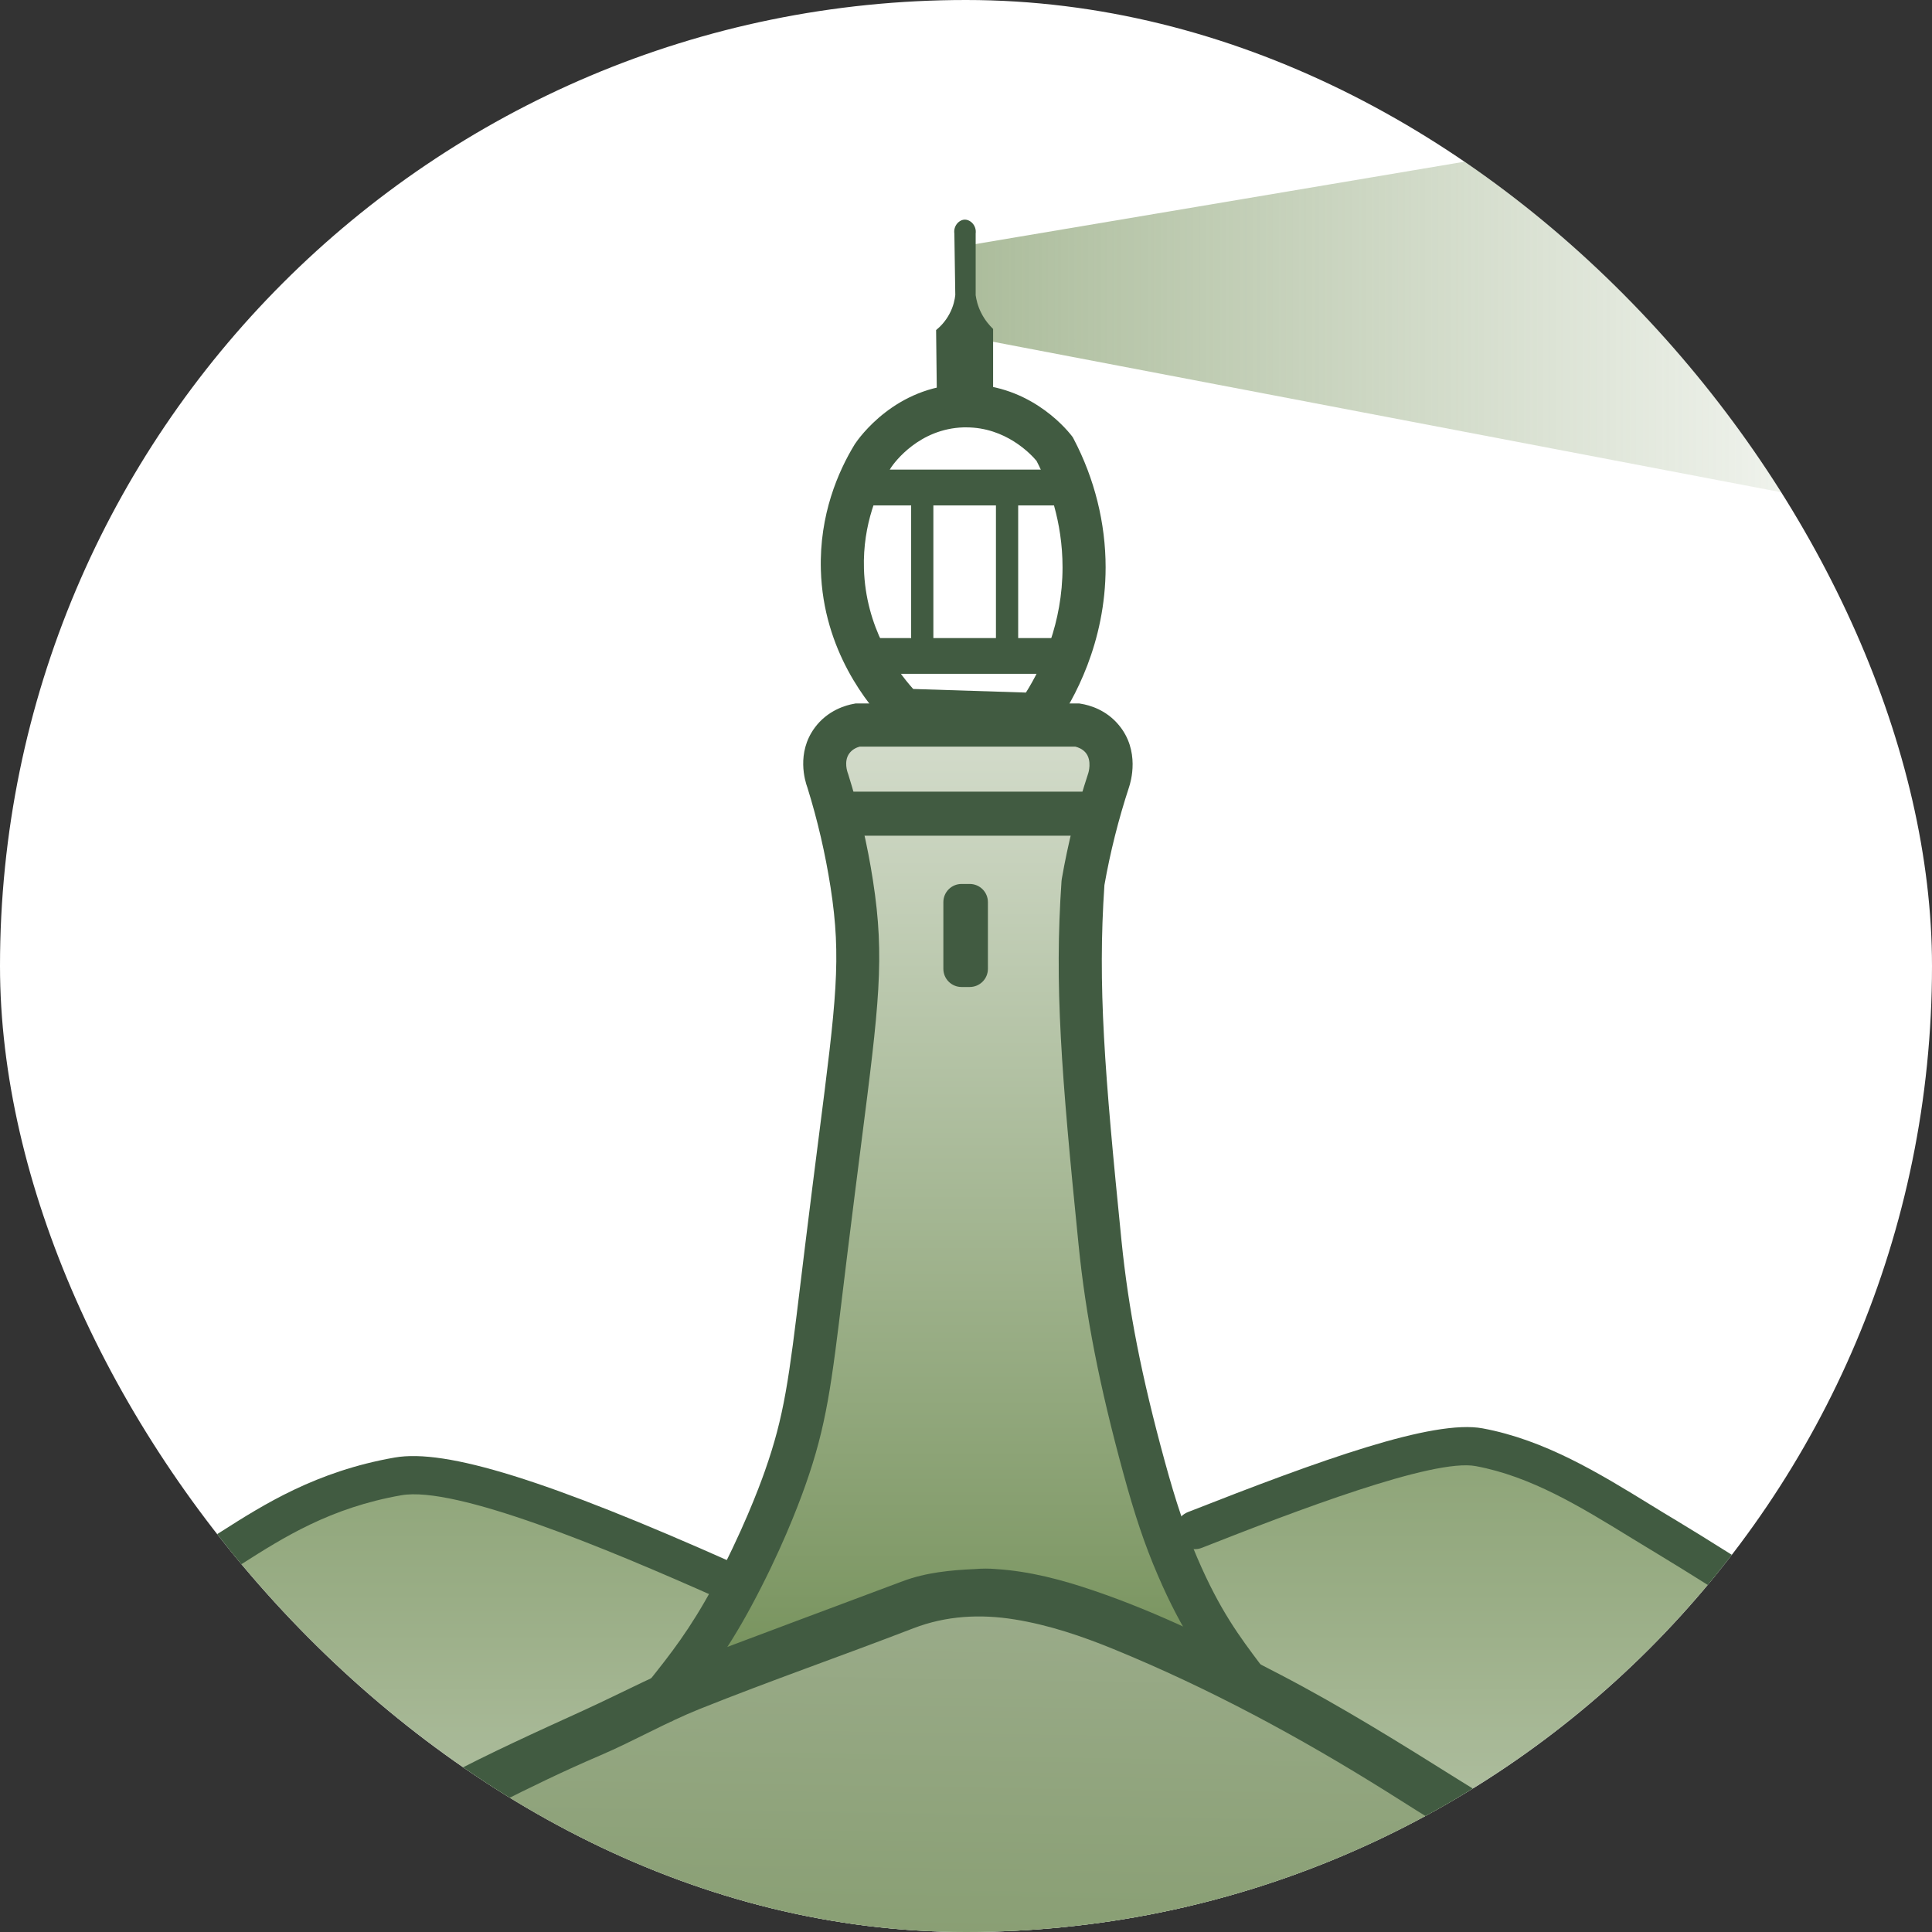 <?xml version="1.0" encoding="UTF-8"?>
<svg xmlns="http://www.w3.org/2000/svg" width="512" height="512" viewBox="0 0 512 512" fill="none">
  <rect x="0" y="0" width="512" height="512" fill="#333333" stroke="none"/>
  <g clip-path="url(#clip0_184_46)">
    <rect width="512" height="512" rx="256" fill="white"></rect>
    <path opacity="0.6" d="M255.883 89.179L523.727 140.318V20L255.883 65.126V89.179Z" fill="url(#paint0_linear_184_46)"></path>
    <path d="M-176.323 517.774L-128.948 493.182L-59.011 456.246H-20.657L20.704 435.052L70.328 404.227L108.682 389.193L152.292 401.22L191.453 415.691L314.9 406.891L360.612 389.193L386.915 382.422L425.269 397.455L453.088 415.691L480.931 429.038L526.79 429.796L562.895 450.086L608.02 480.935L652.388 502.74L693.749 521.881L705.018 527.919L-184.585 525.107L-176.323 517.774Z" fill="url(#paint1_linear_184_46)"></path>
    <path d="M181.678 451.65L188.4 432.803L207.198 396.697L217.514 349.323L227.879 271.123L225.63 234.26L217.514 198.913L223.259 191.604L281.56 189.575L293 195.148V215.633L287.28 244.601V282.955L293 328.08L297.254 369.246L323.214 445.661L287.28 427.352L261.784 420.58L217.514 432.974L181.678 451.65Z" fill="url(#paint2_linear_184_46)"></path>
    <path d="M-44.343 527.918L-12.76 517.773L18.065 501.982L44.002 493.182H72.578H89.885L166.96 451.649L256.355 422.095L327.148 443.705L360.98 461.745L404.223 488.439L435.806 494.844L512.515 527.918H-44.343Z" fill="url(#paint3_linear_184_46)"></path>
    <path d="M520.392 526.868C519.439 530.632 515.577 532.857 511.836 531.806C510.003 531.292 508.17 530.755 506.336 530.217C493.429 526.306 481.207 520.659 468.911 515.159C460.795 511.541 452.582 508.094 444.344 504.721C439.748 502.838 434.81 502.447 429.897 502.105C419.239 501.372 409.265 498.145 399.683 493.598C388.438 488.245 378.073 481.449 367.562 474.849C344.413 460.353 320.432 447.397 295.107 437.032C286.625 433.561 277.947 430.628 268.853 429.161C259.735 427.694 250.69 428.183 242.061 431.508C223.239 438.768 204.172 445.393 185.422 452.897C176.402 456.515 167.944 461.404 159.022 465.217C140.101 473.309 122.061 483.111 103.849 492.62C93.558 497.998 82.582 500.736 70.799 500.223C67.744 500.1 64.713 499.685 61.73 499.074C53.908 497.46 46.306 498.658 38.752 500.589C31.076 502.545 24.183 506.334 17.314 510.099C0.691 519.216 -16.64 526.574 -35.096 531.048C-37.052 531.512 -38.861 532.099 -41.403 532.539C-43.897 532.979 -47.857 532.246 -48.859 528.579C-50.277 523.494 -46.292 521.123 -45.168 520.854C-31.747 517.579 -16.665 512.714 -2.022 505.698C5.874 501.909 13.451 497.509 21.323 493.671C31.907 488.489 43.079 485.751 54.861 485.605C59.139 485.556 63.319 486.509 67.524 487.096C76.471 488.318 85.075 487.096 93.362 483.478C101.722 479.836 109.618 475.24 117.661 470.986C129.736 464.582 142.179 458.96 154.621 453.288C165.157 448.473 175.375 442.972 186.253 438.89C203.927 432.266 221.576 425.616 239.275 419.016C245.435 416.719 251.888 416.107 258.391 415.814C260.224 415.667 262.082 415.643 263.915 415.814C272.886 416.376 281.491 418.674 289.949 421.559C307.109 427.401 323.268 435.443 339.304 443.804C355.584 452.286 371.131 461.991 386.654 471.72C395.527 477.293 404.621 482.476 414.594 485.971C420.95 488.196 427.501 489.296 434.224 489.711C442.339 490.225 449.697 493.109 457.153 496.189C473.849 503.058 489.909 511.419 507.119 517.041C510.199 518.043 513.279 519.021 516.383 519.852C519.488 520.683 521.223 523.788 520.466 526.843L520.392 526.868Z" fill="#415B41"></path>
    <path d="M-180.817 519.314C-182.21 516.845 -181.33 513.716 -178.837 512.347C-168.203 506.505 -157.643 501.396 -146.52 496.018C-140.091 492.913 -133.467 489.711 -126.646 486.264C-121.44 483.624 -116.257 480.789 -111.271 478.051C-104.573 474.36 -97.679 470.571 -90.688 467.319C-89.001 466.488 -87.266 465.608 -85.579 464.777C-72.134 458.104 -62.429 453.264 -54.216 452.212C-47.42 451.332 -42.336 451.332 -37.447 451.308C-33.975 451.308 -30.382 451.308 -26.104 450.966C-22.731 450.721 -19.406 450.061 -16.155 449.01C-10.142 447.055 4.819 439.623 9.439 436.739C14.89 433.341 19.852 430.163 24.79 427.01C33.639 421.363 42 416.034 52.658 409.605C54.589 408.456 56.569 407.185 58.696 405.84C69.867 398.727 83.776 389.902 104.603 386.26C118.146 383.889 145.158 392.273 194.463 414.249C197.03 415.398 198.179 418.405 197.03 420.972C195.881 423.514 192.899 424.663 190.357 423.538C160.045 410.02 120.737 393.764 106.363 396.258C87.516 399.558 75.098 407.454 64.147 414.42C61.996 415.789 59.942 417.085 57.913 418.307C47.353 424.663 39.066 429.967 30.266 435.565C25.328 438.719 20.317 441.921 14.841 445.343C10.148 448.277 -5.717 456.295 -13.002 458.666C-17.011 459.962 -21.166 460.793 -25.322 461.086C-29.966 461.428 -33.731 461.453 -37.398 461.453C-42.189 461.453 -46.736 461.477 -52.92 462.284C-59.423 463.115 -68.956 467.857 -81.032 473.871C-82.719 474.702 -84.479 475.582 -86.288 476.486C-93.059 479.64 -99.513 483.209 -106.357 486.973C-111.442 489.76 -116.673 492.669 -122.051 495.382C-128.944 498.854 -135.618 502.08 -142.071 505.209C-153.072 510.538 -163.558 515.598 -173.972 521.319C-176.392 522.639 -179.448 521.783 -180.792 519.363L-180.817 519.314Z" fill="#415B41"></path>
    <path d="M696.858 521.855C695.832 524.471 692.874 525.767 690.258 524.74C674.32 518.384 658.455 511.344 643.03 503.815C639.926 502.299 637.115 500.955 634.524 499.684C618.879 492.106 611.008 488.292 598.443 480.201C592.967 476.657 588.274 473.552 583.727 470.521C574.413 464.336 564.782 457.932 547.304 447.274C546.179 446.589 545.104 445.929 544.028 445.269C535.497 440.038 528.75 435.882 521.93 434.587C513.447 432.973 508.558 433.511 502.912 434.122C498.878 434.562 494.283 435.076 488.196 434.733C474.849 433.976 466 428.451 451.357 419.26C447.764 417.011 443.657 414.444 439.037 411.657C436.788 410.313 434.588 408.944 432.363 407.599C418.674 399.19 405.743 391.27 391.076 388.532C379.807 386.43 343.139 400.486 318.498 410.191C315.883 411.217 312.949 409.922 311.923 407.33C310.896 404.715 312.192 401.757 314.783 400.73C349.935 386.919 379.758 376.09 392.934 378.534C409.458 381.614 423.783 390.415 437.668 398.946C439.843 400.29 442.044 401.635 444.268 402.955C448.962 405.79 453.093 408.357 456.735 410.655C470.889 419.529 478.002 423.978 488.758 424.589C494.014 424.882 497.778 424.466 501.787 424.026C507.703 423.366 513.839 422.706 523.812 424.613C532.49 426.275 540.288 431.067 549.333 436.616C550.384 437.276 551.459 437.936 552.584 438.596C570.258 449.351 579.962 455.829 589.349 462.063C594.067 465.192 598.516 468.15 603.943 471.645C615.994 479.419 623.67 483.134 638.948 490.517C641.564 491.788 644.375 493.157 647.479 494.648C662.684 502.055 678.329 508.973 694.023 515.255C696.614 516.282 697.885 519.215 696.883 521.807L696.858 521.855Z" fill="#415B41"></path>
    <path d="M178.037 456.246L169.041 449.206C170.043 447.934 171.046 446.663 172.048 445.417C177.597 438.45 182.828 431.874 189.061 420.312C196.639 406.207 201.113 394.351 202.677 389.902C207.884 375.137 209.058 365.506 212.186 339.741C212.529 336.856 212.895 333.801 213.311 330.501C214.68 319.403 215.878 309.918 216.929 301.704C221.622 265.061 223.04 253.988 220.107 235.141C218.713 226.218 216.66 217.345 213.971 208.715C213.335 207.004 211.013 199.549 215.878 192.9C219.324 188.182 224.287 186.862 226.267 186.519L226.756 186.422H285.986L286.426 186.495C288.724 186.862 293.1 188.084 296.448 192.093C302.217 198.937 299.651 207.298 299.186 208.667C296.424 217.1 294.224 225.803 292.684 234.554C290.875 261.174 292.684 283.762 297.206 328.789C299.064 347.148 302.486 364.65 308.695 387.335C311.629 398.067 314.122 405.449 317.3 412.856C323.265 426.765 328.545 433.781 334.143 441.212L335.267 442.728L326.125 449.572L325 448.081C319.231 440.43 313.291 432.534 306.789 417.354C303.391 409.458 300.751 401.636 297.671 390.342C291.388 367.339 287.722 348.688 285.839 329.938C281.219 284.079 279.41 261.101 281.317 233.478L281.39 232.892C283.028 223.48 285.375 214.118 288.357 205.049L288.406 204.902C288.406 204.902 289.482 201.578 287.697 199.451C286.842 198.449 285.668 198.033 284.959 197.862H227.831C227.122 198.057 225.9 198.522 225.069 199.671C223.529 201.773 224.629 204.706 224.629 204.731L224.776 205.147C227.66 214.362 229.885 223.847 231.351 233.405C234.529 253.865 232.94 266.283 228.222 303.171C227.171 311.36 225.973 320.82 224.605 331.894C224.213 335.194 223.822 338.25 223.48 341.11C220.351 367.021 219.056 377.753 213.409 393.691C211.355 399.509 206.76 411.438 199.084 425.689C192.362 438.181 186.568 445.465 180.946 452.506C179.968 453.728 178.99 454.975 178.012 456.221L178.037 456.246Z" fill="#415B41"></path>
    <path d="M287.282 209.792H223.261V221.476H287.282V209.792Z" fill="#415B41"></path>
    <path d="M256.992 234.26H254.817C252.157 234.26 250.001 236.416 250.001 239.076V256.75C250.001 259.409 252.157 261.565 254.817 261.565H256.992C259.652 261.565 261.808 259.409 261.808 256.75V239.076C261.808 236.416 259.652 234.26 256.992 234.26Z" fill="#415B41"></path>
    <path d="M277.795 195.148L236.972 193.853L235.358 192.215C230.2 186.984 218.124 172.463 217.538 151.001C217.122 136.358 222.158 124.893 226.46 117.829L226.582 117.633C227.634 116.069 237.265 102.355 255.061 101.842C272.075 101.353 282.146 113.111 283.979 115.457L284.297 115.873L284.542 116.337C290.066 126.849 293 138.607 293 150.341C293 170.385 284.59 185.444 279.555 192.606L277.795 195.148ZM241.983 182.584L271.879 183.537C276.108 176.814 281.584 165.203 281.584 150.341C281.584 138.167 277.893 128.364 274.69 122.131C273.101 120.249 266.501 113.257 256.063 113.257C255.843 113.257 255.623 113.257 255.379 113.257C243.621 113.6 237.094 122.473 236.14 123.891C232.669 129.636 228.611 138.925 228.954 150.683C229.394 166.23 237.289 177.328 241.983 182.559V182.584Z" fill="#415B41"></path>
    <path d="M281.557 124.454H227.876V133.938H281.557V124.454Z" fill="#415B41"></path>
    <path d="M283.115 169.091H229.434V178.575H283.115V169.091Z" fill="#415B41"></path>
    <path d="M247.354 131.298H241.463V171.022H247.354V131.298Z" fill="#415B41"></path>
    <path d="M269.827 131.298H263.936V171.022H269.827V131.298Z" fill="#415B41"></path>
    <path d="M248.321 108.54L248.076 87.469C249.005 86.711 250.472 85.342 251.621 83.166C252.696 81.162 253.039 79.328 253.161 78.179L252.916 61.899C252.623 59.895 254.114 58.257 255.63 58.208C257.194 58.159 258.832 59.797 258.563 61.875V78.228C258.734 79.377 259.076 81.015 259.981 82.824C261.008 84.902 262.303 86.32 263.183 87.175V107.122L248.321 108.54Z" fill="#415B41"></path>
  </g>
  <defs>
    <linearGradient id="paint0_linear_184_46" x1="255.883" y1="80.159" x2="523.727" y2="80.159" gradientUnits="userSpaceOnUse">
      <stop stop-color="#749059"></stop>
      <stop offset="1" stop-color="#749059" stop-opacity="0"></stop>
    </linearGradient>
    <linearGradient id="paint1_linear_184_46" x1="260.217" y1="281.268" x2="260.217" y2="580.255" gradientUnits="userSpaceOnUse">
      <stop stop-color="#749059"></stop>
      <stop offset="0.17" stop-color="#7E9865"></stop>
      <stop offset="0.47" stop-color="#99AD85"></stop>
      <stop offset="0.87" stop-color="#C5D0BA"></stop>
      <stop offset="1" stop-color="#D5DDCD"></stop>
    </linearGradient>
    <linearGradient id="paint2_linear_184_46" x1="252.446" y1="451.65" x2="252.446" y2="189.575" gradientUnits="userSpaceOnUse">
      <stop stop-color="#749059"></stop>
      <stop offset="1" stop-color="#D5DDCD"></stop>
    </linearGradient>
    <linearGradient id="paint3_linear_184_46" x1="235.724" y1="426.716" x2="229.661" y2="799.453" gradientUnits="userSpaceOnUse">
      <stop stop-color="#9AAB89"></stop>
      <stop offset="0.52" stop-color="#749059"></stop>
    </linearGradient>
    <clipPath id="clip0_184_46">
      <rect width="512" height="512" rx="256" fill="white"></rect>
    </clipPath>
  </defs>
</svg>
